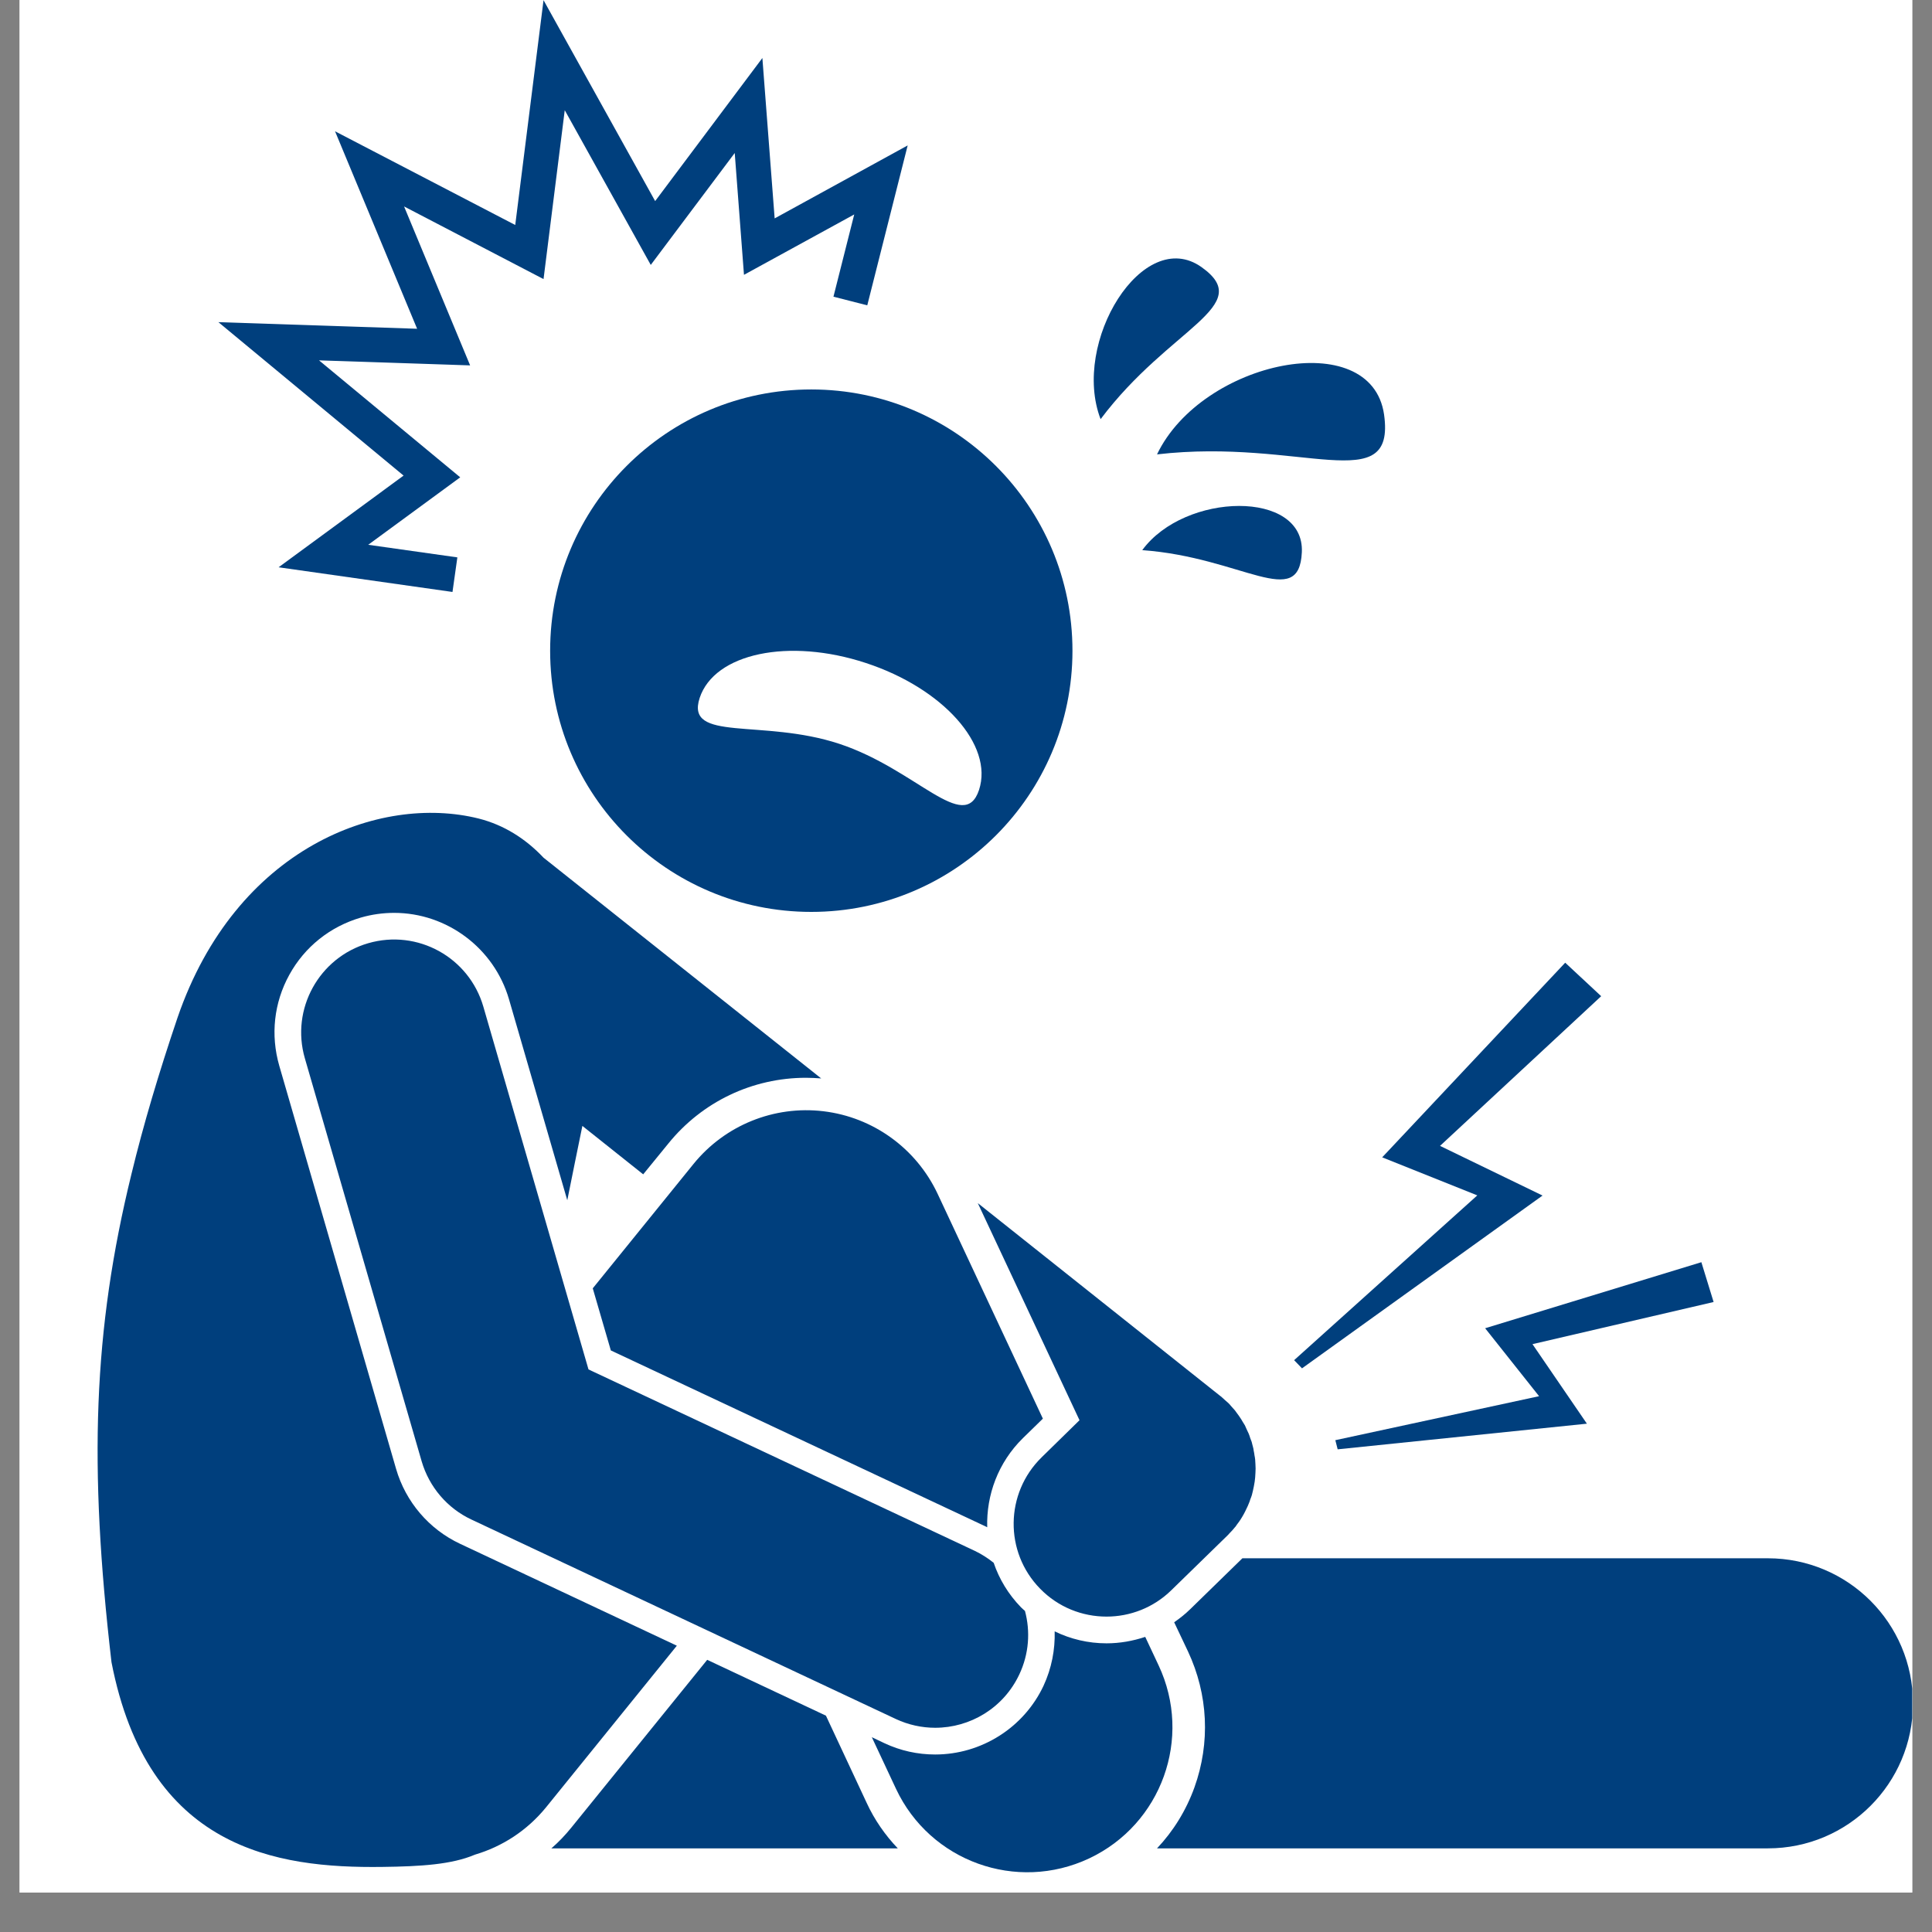 <svg xmlns="http://www.w3.org/2000/svg" xmlns:xlink="http://www.w3.org/1999/xlink" width="64" zoomAndPan="magnify" viewBox="0 0 48 48" height="64" preserveAspectRatio="xMidYMid meet" version="1.0"><rect x="0" y="0" width="48" height="48" fill="#808080" stroke="none"/><defs><clipPath id="5aab728cb0"><path d="M 0.488 0 L 47.508 0 L 47.508 47.02 L 0.488 47.02 Z M 0.488 0 " clip-rule="nonzero"/></clipPath><clipPath id="511c97d23c"><path d="M 28 38 L 47.508 38 L 47.508 46 L 28 46 Z M 28 38 " clip-rule="nonzero"/></clipPath><clipPath id="fbb33780f3"><path d="M 2.195 20 L 21 20 L 21 47 L 2.195 47 Z M 2.195 20 " clip-rule="nonzero"/></clipPath></defs><g clip-path="url(#5aab728cb0)"><path fill="#ffffff" d="M 0.488 0 L 47.512 0 L 47.512 47.02 L 0.488 47.02 Z M 0.488 0 " fill-opacity="1" fill-rule="nonzero"/><path fill="#ffffff" d="M 0.488 0 L 47.512 0 L 47.512 47.02 L 0.488 47.02 Z M 0.488 0 " fill-opacity="1" fill-rule="nonzero"/></g><path fill="#003f7d" d="M 20.52 42.625 L 17.57 41.238 L 14.195 45.406 C 14.043 45.594 13.879 45.766 13.699 45.922 L 22.305 45.922 C 21.992 45.594 21.727 45.215 21.531 44.789 Z M 20.52 42.625 " fill-opacity="1" fill-rule="nonzero"/><g clip-path="url(#511c97d23c)"><path fill="#003f7d" d="M 29.172 40.305 L 29.516 41.031 C 30.016 42.098 30.074 43.297 29.676 44.406 C 29.469 44.98 29.152 45.492 28.746 45.922 L 43.922 45.922 C 45.914 45.922 47.527 44.309 47.527 42.32 C 47.527 40.328 45.914 38.715 43.922 38.715 L 30.867 38.715 L 29.566 39.984 C 29.445 40.102 29.312 40.207 29.172 40.305 Z M 29.172 40.305 " fill-opacity="1" fill-rule="nonzero"/></g><g clip-path="url(#fbb33780f3)"><path fill="#003f7d" d="M 2.77 41.297 C 3.672 45.941 6.855 46.418 9.5 46.383 C 10.457 46.371 11.223 46.324 11.801 46.078 C 12.473 45.879 13.094 45.484 13.57 44.898 L 16.816 40.887 L 11.43 38.355 C 10.656 37.992 10.078 37.312 9.84 36.492 L 6.938 26.477 C 6.719 25.715 6.805 24.914 7.188 24.219 C 7.57 23.523 8.203 23.02 8.965 22.797 C 9.234 22.719 9.512 22.68 9.793 22.68 C 11.105 22.68 12.277 23.559 12.645 24.824 L 14.094 29.82 C 14.223 29.18 14.348 28.559 14.469 27.973 L 15.98 29.176 L 16.602 28.414 C 17.441 27.375 18.691 26.777 20.027 26.777 C 20.152 26.777 20.277 26.785 20.402 26.793 L 13.504 21.309 C 13.062 20.84 12.523 20.496 11.891 20.336 C 9.43 19.723 5.859 21.062 4.41 25.285 C 3.941 26.672 3.562 27.945 3.266 29.168 C 2.312 33.059 2.203 36.418 2.77 41.297 Z M 2.77 41.297 " fill-opacity="1" fill-rule="nonzero"/></g><path fill="#003f7d" d="M 24.5 37.93 C 24.508 37.934 24.516 37.941 24.527 37.945 C 24.504 37.145 24.797 36.336 25.414 35.73 L 25.91 35.246 L 23.293 29.656 C 22.762 28.531 21.695 27.758 20.461 27.609 C 19.23 27.461 18.008 27.957 17.227 28.922 L 14.727 32.008 L 15.176 33.551 Z M 24.5 37.93 " fill-opacity="1" fill-rule="nonzero"/><path fill="#003f7d" d="M 25.926 41.883 C 25.438 42.922 24.383 43.59 23.234 43.59 C 22.797 43.59 22.371 43.496 21.973 43.309 L 21.66 43.16 L 22.262 44.445 C 23.109 46.246 25.254 47.02 27.059 46.172 C 28.859 45.324 29.633 43.18 28.785 41.375 L 28.453 40.668 C 28.145 40.77 27.824 40.828 27.492 40.828 C 27.035 40.828 26.598 40.723 26.203 40.531 C 26.215 40.984 26.129 41.445 25.926 41.883 Z M 25.926 41.883 " fill-opacity="1" fill-rule="nonzero"/><path fill="#003f7d" d="M 22.254 42.707 C 22.57 42.855 22.906 42.926 23.234 42.926 C 24.102 42.926 24.93 42.438 25.324 41.602 C 25.566 41.09 25.602 40.531 25.465 40.023 C 25.434 39.996 25.398 39.965 25.367 39.934 C 25.051 39.609 24.824 39.23 24.688 38.828 C 24.547 38.715 24.391 38.613 24.219 38.531 L 14.621 34.023 L 12.008 25.008 C 11.652 23.785 10.375 23.078 9.148 23.434 C 7.926 23.789 7.219 25.07 7.574 26.293 L 10.477 36.309 C 10.664 36.945 11.113 37.473 11.715 37.754 Z M 22.254 42.707 " fill-opacity="1" fill-rule="nonzero"/><path fill="#003f7d" d="M 20.156 22.656 C 23.738 22.656 26.645 19.75 26.645 16.168 C 26.645 12.582 23.738 9.676 20.156 9.676 C 16.57 9.676 13.668 12.582 13.668 16.168 C 13.668 19.75 16.57 22.656 20.156 22.656 Z M 17.383 17.34 C 17.75 16.23 19.598 15.84 21.516 16.473 C 23.43 17.102 24.688 18.512 24.324 19.625 C 23.957 20.734 22.77 19.113 20.852 18.48 C 18.938 17.848 17.02 18.449 17.383 17.34 Z M 17.383 17.34 " fill-opacity="1" fill-rule="nonzero"/><path fill="#003f7d" d="M 14.031 2.738 L 16.168 6.582 L 18.254 3.801 L 18.484 6.828 L 21.223 5.328 L 20.707 7.371 L 21.547 7.586 L 22.551 3.613 L 19.246 5.426 L 18.941 1.441 L 16.277 4.996 L 13.504 0.004 L 12.801 5.59 L 8.324 3.262 L 10.363 8.168 L 5.426 8.004 L 10.027 11.816 L 6.922 14.094 L 11.242 14.707 L 11.363 13.848 L 9.148 13.535 L 11.434 11.859 L 7.926 8.953 L 11.68 9.078 L 10.039 5.129 L 13.504 6.934 Z M 14.031 2.738 " fill-opacity="1" fill-rule="nonzero"/><path fill="#003f7d" d="M 28.746 11.289 C 32.328 10.875 34.68 12.395 34.387 10.301 C 34.07 8.082 29.863 8.957 28.746 11.289 Z M 28.746 11.289 " fill-opacity="1" fill-rule="nonzero"/><path fill="#003f7d" d="M 29.852 6.637 C 28.402 5.605 26.609 8.5 27.344 10.414 C 29.059 8.129 31.215 7.605 29.852 6.637 Z M 29.852 6.637 " fill-opacity="1" fill-rule="nonzero"/><path fill="#003f7d" d="M 32.344 13.719 C 32.414 12.168 29.438 12.223 28.379 13.668 C 30.867 13.848 32.277 15.18 32.344 13.719 Z M 32.344 13.719 " fill-opacity="1" fill-rule="nonzero"/><path fill="#003f7d" d="M 25.879 36.207 C 24.969 37.098 24.949 38.559 25.84 39.469 C 26.293 39.934 26.891 40.164 27.492 40.164 C 28.074 40.164 28.656 39.945 29.102 39.508 L 30.352 38.289 L 30.5 38.145 C 30.504 38.141 30.504 38.137 30.508 38.137 C 30.52 38.121 30.531 38.109 30.543 38.098 C 30.594 38.047 30.641 37.996 30.684 37.941 C 30.688 37.938 30.691 37.934 30.695 37.93 C 30.707 37.91 30.719 37.895 30.73 37.879 C 30.762 37.836 30.793 37.797 30.82 37.754 C 30.836 37.73 30.848 37.707 30.863 37.684 C 30.887 37.641 30.914 37.598 30.934 37.555 C 30.949 37.527 30.961 37.5 30.973 37.473 C 30.992 37.434 31.012 37.395 31.027 37.352 C 31.043 37.32 31.051 37.289 31.062 37.254 C 31.078 37.219 31.09 37.18 31.102 37.145 C 31.113 37.105 31.121 37.07 31.129 37.035 C 31.137 37 31.145 36.965 31.152 36.926 C 31.16 36.891 31.164 36.852 31.172 36.812 C 31.176 36.777 31.18 36.742 31.184 36.707 C 31.188 36.672 31.188 36.633 31.191 36.594 C 31.191 36.559 31.195 36.523 31.195 36.484 C 31.195 36.449 31.191 36.414 31.191 36.379 C 31.188 36.34 31.188 36.301 31.184 36.262 C 31.18 36.227 31.176 36.195 31.168 36.16 C 31.164 36.121 31.156 36.082 31.148 36.043 C 31.145 36.008 31.137 35.977 31.129 35.945 C 31.117 35.906 31.109 35.867 31.098 35.824 C 31.086 35.793 31.074 35.762 31.062 35.73 C 31.051 35.691 31.039 35.656 31.023 35.617 C 31.008 35.582 30.992 35.551 30.977 35.52 C 30.961 35.484 30.945 35.449 30.93 35.414 C 30.91 35.379 30.891 35.348 30.867 35.312 C 30.852 35.281 30.832 35.254 30.812 35.223 C 30.789 35.188 30.762 35.148 30.734 35.113 C 30.719 35.09 30.699 35.062 30.68 35.039 C 30.648 35.004 30.617 34.969 30.586 34.934 C 30.57 34.918 30.555 34.898 30.539 34.879 C 30.535 34.875 30.527 34.871 30.523 34.863 C 30.492 34.836 30.461 34.809 30.43 34.781 C 30.402 34.754 30.371 34.727 30.344 34.703 C 30.336 34.695 30.332 34.691 30.324 34.688 L 24.293 29.891 L 26.82 35.285 Z M 25.879 36.207 " fill-opacity="1" fill-rule="nonzero"/><path fill="#003f7d" d="M 38.324 29.703 L 35.777 28.469 L 39.781 24.75 L 38.887 23.918 L 34.34 28.754 L 36.703 29.699 L 32.152 33.793 L 32.348 33.996 Z M 38.324 29.703 " fill-opacity="1" fill-rule="nonzero"/><path fill="#003f7d" d="M 42.27 31.359 L 36.898 33 L 38.238 34.688 L 33.176 35.781 L 33.234 36.008 L 39.426 35.371 L 38.074 33.395 L 42.574 32.348 Z M 42.27 31.359 " fill-opacity="1" fill-rule="nonzero"/></svg>